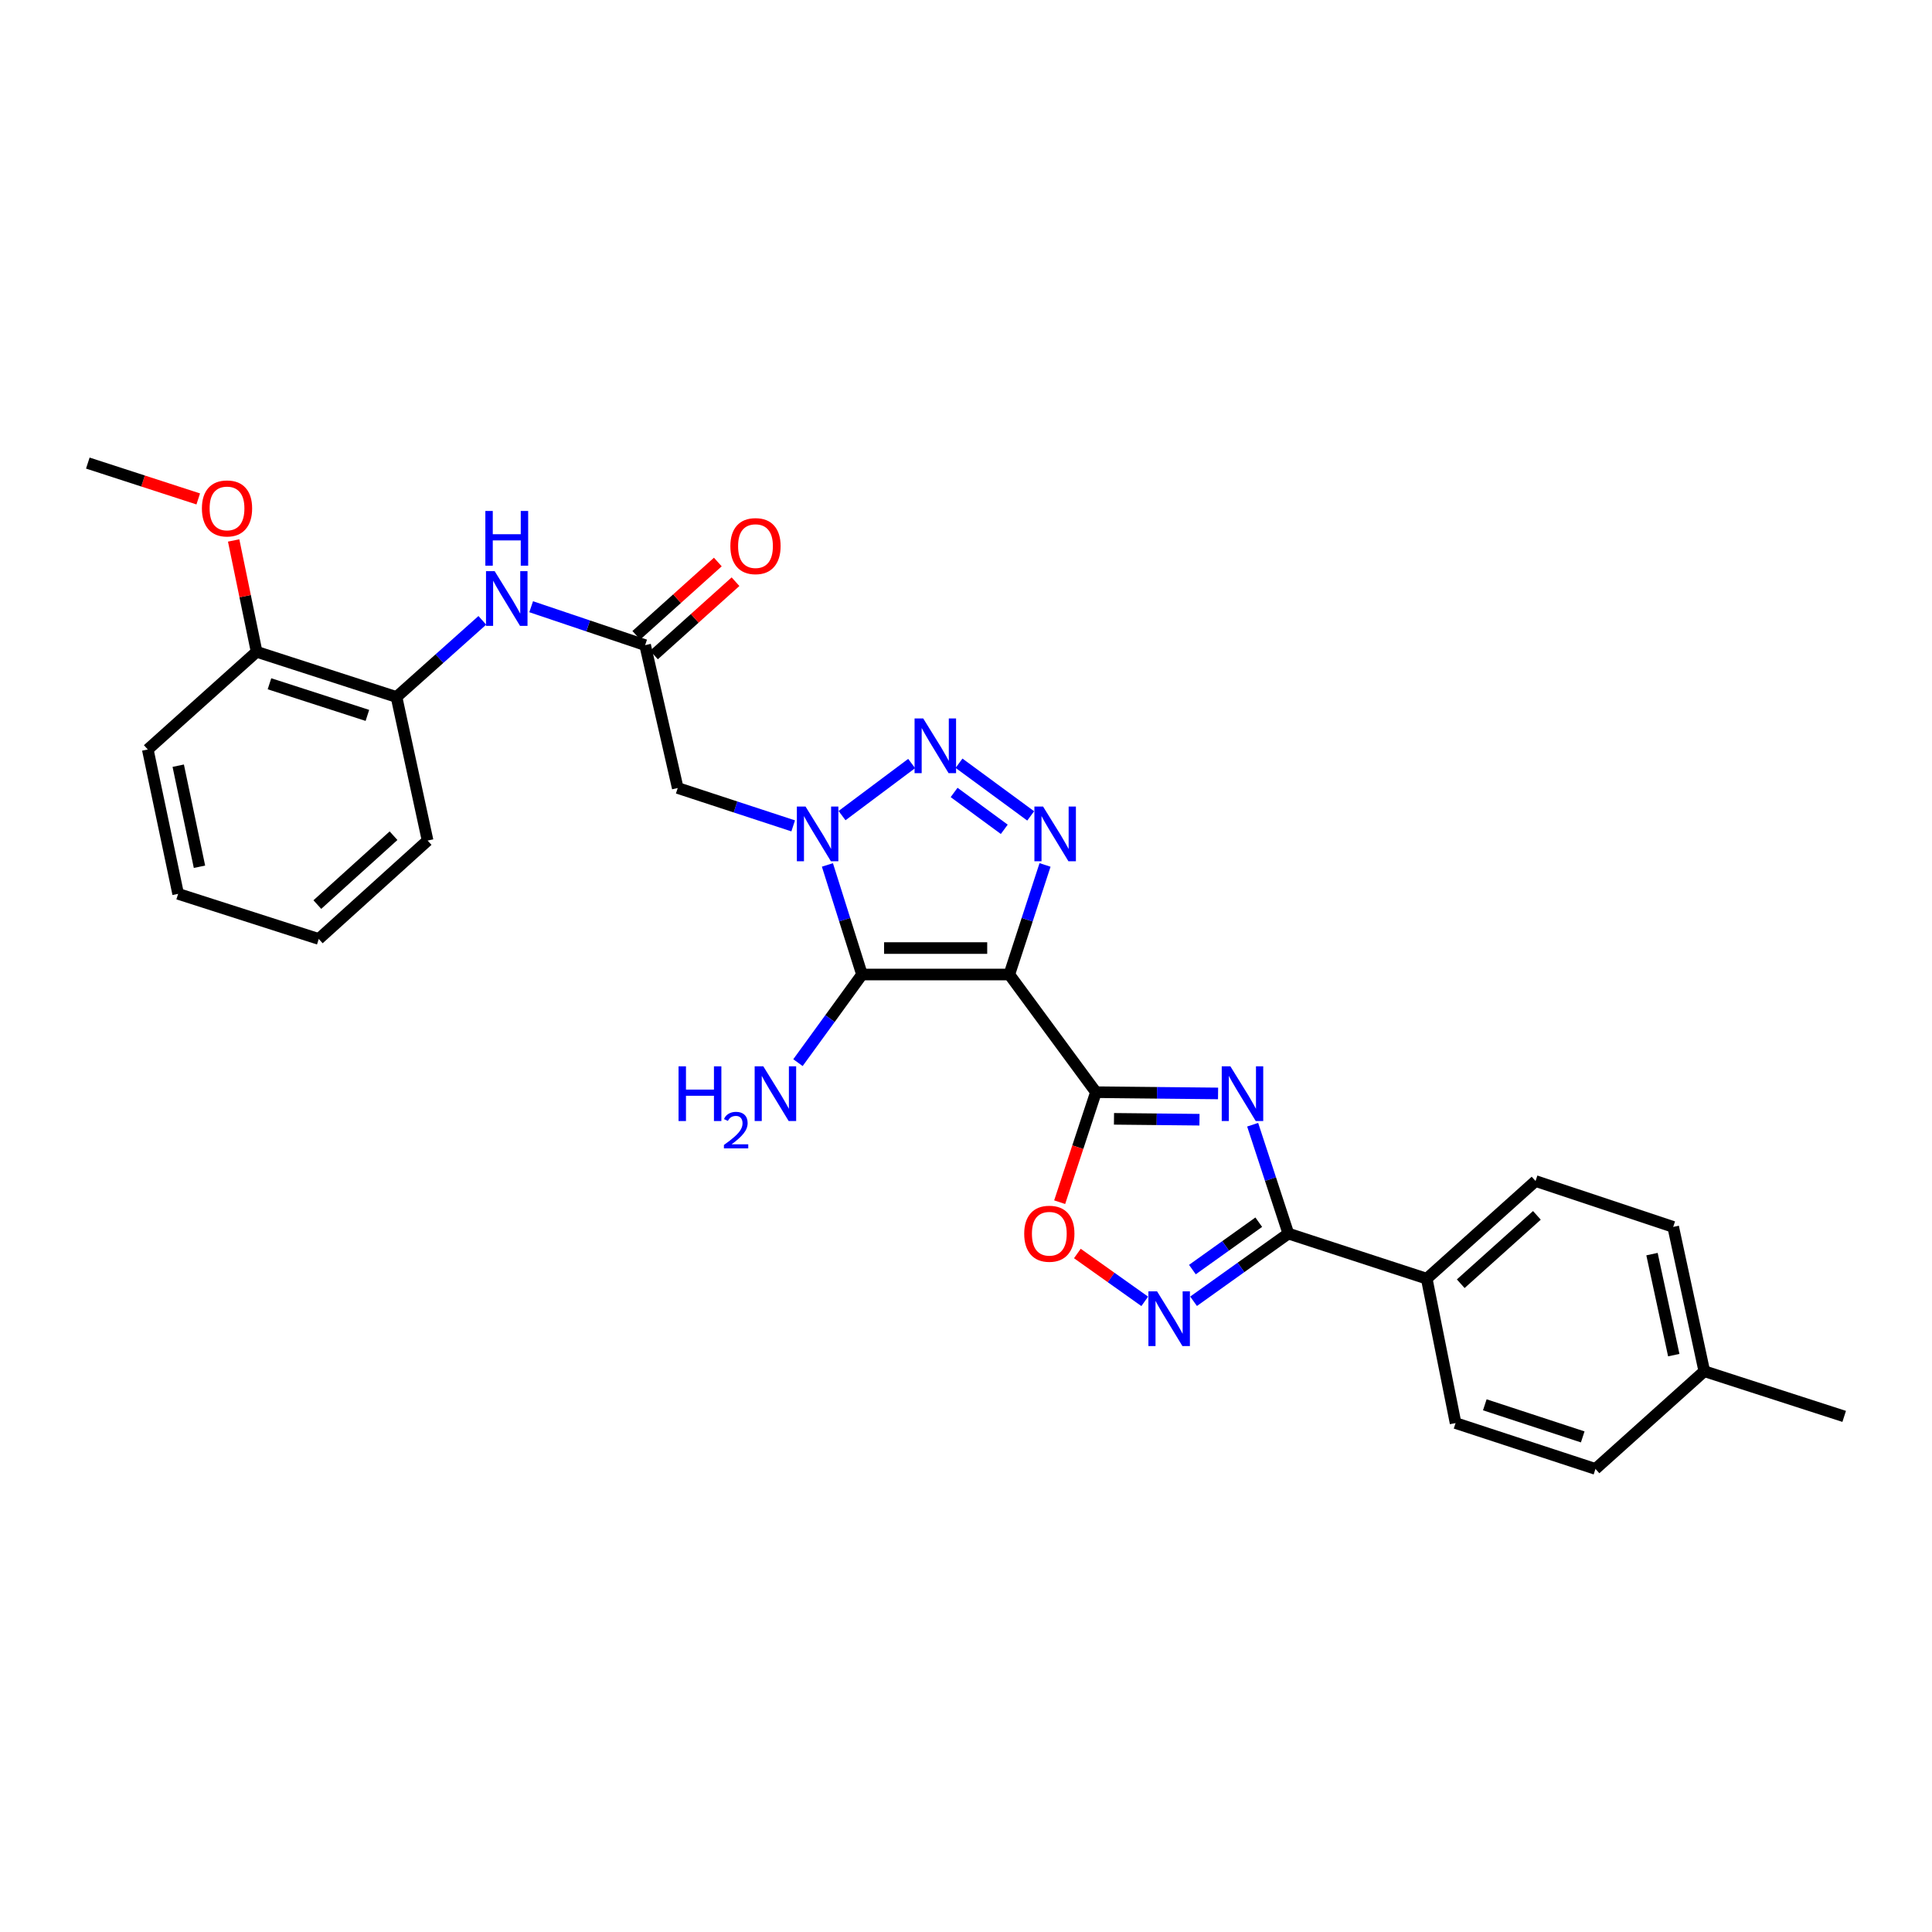 <?xml version='1.0' encoding='iso-8859-1'?>
<svg version='1.1' baseProfile='full'
              xmlns='http://www.w3.org/2000/svg'
                      xmlns:rdkit='http://www.rdkit.org/xml'
                      xmlns:xlink='http://www.w3.org/1999/xlink'
                  xml:space='preserve'
width='1000px' height='1000px' viewBox='0 0 1000 1000'>
<!-- END OF HEADER -->
<rect style='opacity:1.0;fill:#FFFFFF;stroke:none' width='1000' height='1000' x='0' y='0'> </rect>
<path class='bond-1' d='M 522.416,504.406 L 446.167,504.406' style='fill:none;fill-rule:evenodd;stroke:#000000;stroke-width:6px;stroke-linecap:butt;stroke-linejoin:miter;stroke-opacity:1' />
<path class='bond-1' d='M 510.978,490.71 L 457.605,490.71' style='fill:none;fill-rule:evenodd;stroke:#000000;stroke-width:6px;stroke-linecap:butt;stroke-linejoin:miter;stroke-opacity:1' />
<path class='bond-2' d='M 522.416,504.406 L 567.255,565.314' style='fill:none;fill-rule:evenodd;stroke:#000000;stroke-width:6px;stroke-linecap:butt;stroke-linejoin:miter;stroke-opacity:1' />
<path class='bond-4' d='M 522.416,504.406 L 531.661,476.049' style='fill:none;fill-rule:evenodd;stroke:#000000;stroke-width:6px;stroke-linecap:butt;stroke-linejoin:miter;stroke-opacity:1' />
<path class='bond-4' d='M 531.661,476.049 L 540.907,447.693' style='fill:none;fill-rule:evenodd;stroke:#0000FF;stroke-width:6px;stroke-linecap:butt;stroke-linejoin:miter;stroke-opacity:1' />
<path class='bond-0' d='M 428.267,447.687 L 437.217,476.046' style='fill:none;fill-rule:evenodd;stroke:#0000FF;stroke-width:6px;stroke-linecap:butt;stroke-linejoin:miter;stroke-opacity:1' />
<path class='bond-0' d='M 437.217,476.046 L 446.167,504.406' style='fill:none;fill-rule:evenodd;stroke:#000000;stroke-width:6px;stroke-linecap:butt;stroke-linejoin:miter;stroke-opacity:1' />
<path class='bond-9' d='M 410.551,427.472 L 380.675,417.672' style='fill:none;fill-rule:evenodd;stroke:#0000FF;stroke-width:6px;stroke-linecap:butt;stroke-linejoin:miter;stroke-opacity:1' />
<path class='bond-9' d='M 380.675,417.672 L 350.798,407.872' style='fill:none;fill-rule:evenodd;stroke:#000000;stroke-width:6px;stroke-linecap:butt;stroke-linejoin:miter;stroke-opacity:1' />
<path class='bond-29' d='M 435.839,422.158 L 471.873,395.192' style='fill:none;fill-rule:evenodd;stroke:#0000FF;stroke-width:6px;stroke-linecap:butt;stroke-linejoin:miter;stroke-opacity:1' />
<path class='bond-14' d='M 446.167,504.406 L 429.596,527.215' style='fill:none;fill-rule:evenodd;stroke:#000000;stroke-width:6px;stroke-linecap:butt;stroke-linejoin:miter;stroke-opacity:1' />
<path class='bond-14' d='M 429.596,527.215 L 413.024,550.024' style='fill:none;fill-rule:evenodd;stroke:#0000FF;stroke-width:6px;stroke-linecap:butt;stroke-linejoin:miter;stroke-opacity:1' />
<path class='bond-3' d='M 567.255,565.314 L 598.863,565.638' style='fill:none;fill-rule:evenodd;stroke:#000000;stroke-width:6px;stroke-linecap:butt;stroke-linejoin:miter;stroke-opacity:1' />
<path class='bond-3' d='M 598.863,565.638 L 630.471,565.961' style='fill:none;fill-rule:evenodd;stroke:#0000FF;stroke-width:6px;stroke-linecap:butt;stroke-linejoin:miter;stroke-opacity:1' />
<path class='bond-3' d='M 576.597,579.107 L 598.723,579.333' style='fill:none;fill-rule:evenodd;stroke:#000000;stroke-width:6px;stroke-linecap:butt;stroke-linejoin:miter;stroke-opacity:1' />
<path class='bond-3' d='M 598.723,579.333 L 620.848,579.559' style='fill:none;fill-rule:evenodd;stroke:#0000FF;stroke-width:6px;stroke-linecap:butt;stroke-linejoin:miter;stroke-opacity:1' />
<path class='bond-8' d='M 567.255,565.314 L 557.869,593.782' style='fill:none;fill-rule:evenodd;stroke:#000000;stroke-width:6px;stroke-linecap:butt;stroke-linejoin:miter;stroke-opacity:1' />
<path class='bond-8' d='M 557.869,593.782 L 548.483,622.25' style='fill:none;fill-rule:evenodd;stroke:#FF0000;stroke-width:6px;stroke-linecap:butt;stroke-linejoin:miter;stroke-opacity:1' />
<path class='bond-6' d='M 648.375,582.155 L 657.611,610.326' style='fill:none;fill-rule:evenodd;stroke:#0000FF;stroke-width:6px;stroke-linecap:butt;stroke-linejoin:miter;stroke-opacity:1' />
<path class='bond-6' d='M 657.611,610.326 L 666.847,638.496' style='fill:none;fill-rule:evenodd;stroke:#000000;stroke-width:6px;stroke-linecap:butt;stroke-linejoin:miter;stroke-opacity:1' />
<path class='bond-5' d='M 533.483,422.31 L 496.392,395.047' style='fill:none;fill-rule:evenodd;stroke:#0000FF;stroke-width:6px;stroke-linecap:butt;stroke-linejoin:miter;stroke-opacity:1' />
<path class='bond-5' d='M 519.808,429.256 L 493.844,410.172' style='fill:none;fill-rule:evenodd;stroke:#0000FF;stroke-width:6px;stroke-linecap:butt;stroke-linejoin:miter;stroke-opacity:1' />
<path class='bond-12' d='M 666.847,638.496 L 738.477,661.848' style='fill:none;fill-rule:evenodd;stroke:#000000;stroke-width:6px;stroke-linecap:butt;stroke-linejoin:miter;stroke-opacity:1' />
<path class='bond-30' d='M 666.847,638.496 L 642.318,656.016' style='fill:none;fill-rule:evenodd;stroke:#000000;stroke-width:6px;stroke-linecap:butt;stroke-linejoin:miter;stroke-opacity:1' />
<path class='bond-30' d='M 642.318,656.016 L 617.79,673.535' style='fill:none;fill-rule:evenodd;stroke:#0000FF;stroke-width:6px;stroke-linecap:butt;stroke-linejoin:miter;stroke-opacity:1' />
<path class='bond-30' d='M 651.528,632.607 L 634.358,644.87' style='fill:none;fill-rule:evenodd;stroke:#000000;stroke-width:6px;stroke-linecap:butt;stroke-linejoin:miter;stroke-opacity:1' />
<path class='bond-30' d='M 634.358,644.87 L 617.188,657.134' style='fill:none;fill-rule:evenodd;stroke:#0000FF;stroke-width:6px;stroke-linecap:butt;stroke-linejoin:miter;stroke-opacity:1' />
<path class='bond-7' d='M 592.512,673.579 L 575.077,661.193' style='fill:none;fill-rule:evenodd;stroke:#0000FF;stroke-width:6px;stroke-linecap:butt;stroke-linejoin:miter;stroke-opacity:1' />
<path class='bond-7' d='M 575.077,661.193 L 557.641,648.807' style='fill:none;fill-rule:evenodd;stroke:#FF0000;stroke-width:6px;stroke-linecap:butt;stroke-linejoin:miter;stroke-opacity:1' />
<path class='bond-10' d='M 350.798,407.872 L 333.921,333.921' style='fill:none;fill-rule:evenodd;stroke:#000000;stroke-width:6px;stroke-linecap:butt;stroke-linejoin:miter;stroke-opacity:1' />
<path class='bond-11' d='M 333.921,333.921 L 304.425,323.982' style='fill:none;fill-rule:evenodd;stroke:#000000;stroke-width:6px;stroke-linecap:butt;stroke-linejoin:miter;stroke-opacity:1' />
<path class='bond-11' d='M 304.425,323.982 L 274.929,314.042' style='fill:none;fill-rule:evenodd;stroke:#0000FF;stroke-width:6px;stroke-linecap:butt;stroke-linejoin:miter;stroke-opacity:1' />
<path class='bond-15' d='M 338.499,339.015 L 359.599,320.051' style='fill:none;fill-rule:evenodd;stroke:#000000;stroke-width:6px;stroke-linecap:butt;stroke-linejoin:miter;stroke-opacity:1' />
<path class='bond-15' d='M 359.599,320.051 L 380.699,301.087' style='fill:none;fill-rule:evenodd;stroke:#FF0000;stroke-width:6px;stroke-linecap:butt;stroke-linejoin:miter;stroke-opacity:1' />
<path class='bond-15' d='M 329.344,328.828 L 350.444,309.865' style='fill:none;fill-rule:evenodd;stroke:#000000;stroke-width:6px;stroke-linecap:butt;stroke-linejoin:miter;stroke-opacity:1' />
<path class='bond-15' d='M 350.444,309.865 L 371.544,290.901' style='fill:none;fill-rule:evenodd;stroke:#FF0000;stroke-width:6px;stroke-linecap:butt;stroke-linejoin:miter;stroke-opacity:1' />
<path class='bond-13' d='M 249.646,321.09 L 227.44,340.928' style='fill:none;fill-rule:evenodd;stroke:#0000FF;stroke-width:6px;stroke-linecap:butt;stroke-linejoin:miter;stroke-opacity:1' />
<path class='bond-13' d='M 227.44,340.928 L 205.233,360.766' style='fill:none;fill-rule:evenodd;stroke:#000000;stroke-width:6px;stroke-linecap:butt;stroke-linejoin:miter;stroke-opacity:1' />
<path class='bond-17' d='M 738.477,661.848 L 794.798,611.295' style='fill:none;fill-rule:evenodd;stroke:#000000;stroke-width:6px;stroke-linecap:butt;stroke-linejoin:miter;stroke-opacity:1' />
<path class='bond-17' d='M 756.073,664.457 L 795.498,629.07' style='fill:none;fill-rule:evenodd;stroke:#000000;stroke-width:6px;stroke-linecap:butt;stroke-linejoin:miter;stroke-opacity:1' />
<path class='bond-18' d='M 738.477,661.848 L 753.405,736.575' style='fill:none;fill-rule:evenodd;stroke:#000000;stroke-width:6px;stroke-linecap:butt;stroke-linejoin:miter;stroke-opacity:1' />
<path class='bond-16' d='M 205.233,360.766 L 132.827,337.376' style='fill:none;fill-rule:evenodd;stroke:#000000;stroke-width:6px;stroke-linecap:butt;stroke-linejoin:miter;stroke-opacity:1' />
<path class='bond-16' d='M 190.162,370.29 L 139.478,353.917' style='fill:none;fill-rule:evenodd;stroke:#000000;stroke-width:6px;stroke-linecap:butt;stroke-linejoin:miter;stroke-opacity:1' />
<path class='bond-23' d='M 205.233,360.766 L 221.326,435.074' style='fill:none;fill-rule:evenodd;stroke:#000000;stroke-width:6px;stroke-linecap:butt;stroke-linejoin:miter;stroke-opacity:1' />
<path class='bond-22' d='M 132.827,337.376 L 126.883,308.558' style='fill:none;fill-rule:evenodd;stroke:#000000;stroke-width:6px;stroke-linecap:butt;stroke-linejoin:miter;stroke-opacity:1' />
<path class='bond-22' d='M 126.883,308.558 L 120.938,279.739' style='fill:none;fill-rule:evenodd;stroke:#FF0000;stroke-width:6px;stroke-linecap:butt;stroke-linejoin:miter;stroke-opacity:1' />
<path class='bond-24' d='M 132.827,337.376 L 76.491,387.929' style='fill:none;fill-rule:evenodd;stroke:#000000;stroke-width:6px;stroke-linecap:butt;stroke-linejoin:miter;stroke-opacity:1' />
<path class='bond-20' d='M 794.798,611.295 L 866.047,635.042' style='fill:none;fill-rule:evenodd;stroke:#000000;stroke-width:6px;stroke-linecap:butt;stroke-linejoin:miter;stroke-opacity:1' />
<path class='bond-19' d='M 753.405,736.575 L 825.811,760.314' style='fill:none;fill-rule:evenodd;stroke:#000000;stroke-width:6px;stroke-linecap:butt;stroke-linejoin:miter;stroke-opacity:1' />
<path class='bond-19' d='M 768.533,727.121 L 819.217,743.739' style='fill:none;fill-rule:evenodd;stroke:#000000;stroke-width:6px;stroke-linecap:butt;stroke-linejoin:miter;stroke-opacity:1' />
<path class='bond-21' d='M 825.811,760.314 L 882.14,709.731' style='fill:none;fill-rule:evenodd;stroke:#000000;stroke-width:6px;stroke-linecap:butt;stroke-linejoin:miter;stroke-opacity:1' />
<path class='bond-31' d='M 866.047,635.042 L 882.14,709.731' style='fill:none;fill-rule:evenodd;stroke:#000000;stroke-width:6px;stroke-linecap:butt;stroke-linejoin:miter;stroke-opacity:1' />
<path class='bond-31' d='M 855.072,649.13 L 866.337,701.412' style='fill:none;fill-rule:evenodd;stroke:#000000;stroke-width:6px;stroke-linecap:butt;stroke-linejoin:miter;stroke-opacity:1' />
<path class='bond-25' d='M 882.14,709.731 L 954.545,733.12' style='fill:none;fill-rule:evenodd;stroke:#000000;stroke-width:6px;stroke-linecap:butt;stroke-linejoin:miter;stroke-opacity:1' />
<path class='bond-26' d='M 102.609,258.246 L 74.032,248.966' style='fill:none;fill-rule:evenodd;stroke:#FF0000;stroke-width:6px;stroke-linecap:butt;stroke-linejoin:miter;stroke-opacity:1' />
<path class='bond-26' d='M 74.032,248.966 L 45.455,239.686' style='fill:none;fill-rule:evenodd;stroke:#000000;stroke-width:6px;stroke-linecap:butt;stroke-linejoin:miter;stroke-opacity:1' />
<path class='bond-27' d='M 221.326,435.074 L 164.99,486.007' style='fill:none;fill-rule:evenodd;stroke:#000000;stroke-width:6px;stroke-linecap:butt;stroke-linejoin:miter;stroke-opacity:1' />
<path class='bond-27' d='M 203.69,432.554 L 164.255,468.208' style='fill:none;fill-rule:evenodd;stroke:#000000;stroke-width:6px;stroke-linecap:butt;stroke-linejoin:miter;stroke-opacity:1' />
<path class='bond-32' d='M 76.491,387.929 L 92.203,462.656' style='fill:none;fill-rule:evenodd;stroke:#000000;stroke-width:6px;stroke-linecap:butt;stroke-linejoin:miter;stroke-opacity:1' />
<path class='bond-32' d='M 92.251,396.32 L 103.249,448.629' style='fill:none;fill-rule:evenodd;stroke:#000000;stroke-width:6px;stroke-linecap:butt;stroke-linejoin:miter;stroke-opacity:1' />
<path class='bond-28' d='M 164.99,486.007 L 92.203,462.656' style='fill:none;fill-rule:evenodd;stroke:#000000;stroke-width:6px;stroke-linecap:butt;stroke-linejoin:miter;stroke-opacity:1' />
<path  class='atom-1' d='M 416.936 417.459
L 426.216 432.459
Q 427.136 433.939, 428.616 436.619
Q 430.096 439.299, 430.176 439.459
L 430.176 417.459
L 433.936 417.459
L 433.936 445.779
L 430.056 445.779
L 420.096 429.379
Q 418.936 427.459, 417.696 425.259
Q 416.496 423.059, 416.136 422.379
L 416.136 445.779
L 412.456 445.779
L 412.456 417.459
L 416.936 417.459
' fill='#0000FF'/>
<path  class='atom-4' d='M 636.847 551.931
L 646.127 566.931
Q 647.047 568.411, 648.527 571.091
Q 650.007 573.771, 650.087 573.931
L 650.087 551.931
L 653.847 551.931
L 653.847 580.251
L 649.967 580.251
L 640.007 563.851
Q 638.847 561.931, 637.607 559.731
Q 636.407 557.531, 636.047 556.851
L 636.047 580.251
L 632.367 580.251
L 632.367 551.931
L 636.847 551.931
' fill='#0000FF'/>
<path  class='atom-5' d='M 539.888 417.459
L 549.168 432.459
Q 550.088 433.939, 551.568 436.619
Q 553.048 439.299, 553.128 439.459
L 553.128 417.459
L 556.888 417.459
L 556.888 445.779
L 553.008 445.779
L 543.048 429.379
Q 541.888 427.459, 540.648 425.259
Q 539.448 423.059, 539.088 422.379
L 539.088 445.779
L 535.408 445.779
L 535.408 417.459
L 539.888 417.459
' fill='#0000FF'/>
<path  class='atom-6' d='M 477.86 371.867
L 487.14 386.867
Q 488.06 388.347, 489.54 391.027
Q 491.02 393.707, 491.1 393.867
L 491.1 371.867
L 494.86 371.867
L 494.86 400.187
L 490.98 400.187
L 481.02 383.787
Q 479.86 381.867, 478.62 379.667
Q 477.42 377.467, 477.06 376.787
L 477.06 400.187
L 473.38 400.187
L 473.38 371.867
L 477.86 371.867
' fill='#0000FF'/>
<path  class='atom-8' d='M 598.894 668.399
L 608.174 683.399
Q 609.094 684.879, 610.574 687.559
Q 612.054 690.239, 612.134 690.399
L 612.134 668.399
L 615.894 668.399
L 615.894 696.719
L 612.014 696.719
L 602.054 680.319
Q 600.894 678.399, 599.654 676.199
Q 598.454 673.999, 598.094 673.319
L 598.094 696.719
L 594.414 696.719
L 594.414 668.399
L 598.894 668.399
' fill='#0000FF'/>
<path  class='atom-9' d='M 530.127 638.576
Q 530.127 631.776, 533.487 627.976
Q 536.847 624.176, 543.127 624.176
Q 549.407 624.176, 552.767 627.976
Q 556.127 631.776, 556.127 638.576
Q 556.127 645.456, 552.727 649.376
Q 549.327 653.256, 543.127 653.256
Q 536.887 653.256, 533.487 649.376
Q 530.127 645.496, 530.127 638.576
M 543.127 650.056
Q 547.447 650.056, 549.767 647.176
Q 552.127 644.256, 552.127 638.576
Q 552.127 633.016, 549.767 630.216
Q 547.447 627.376, 543.127 627.376
Q 538.807 627.376, 536.447 630.176
Q 534.127 632.976, 534.127 638.576
Q 534.127 644.296, 536.447 647.176
Q 538.807 650.056, 543.127 650.056
' fill='#FF0000'/>
<path  class='atom-12' d='M 256.039 295.626
L 265.319 310.626
Q 266.239 312.106, 267.719 314.786
Q 269.199 317.466, 269.279 317.626
L 269.279 295.626
L 273.039 295.626
L 273.039 323.946
L 269.159 323.946
L 259.199 307.546
Q 258.039 305.626, 256.799 303.426
Q 255.599 301.226, 255.239 300.546
L 255.239 323.946
L 251.559 323.946
L 251.559 295.626
L 256.039 295.626
' fill='#0000FF'/>
<path  class='atom-12' d='M 251.219 264.474
L 255.059 264.474
L 255.059 276.514
L 269.539 276.514
L 269.539 264.474
L 273.379 264.474
L 273.379 292.794
L 269.539 292.794
L 269.539 279.714
L 255.059 279.714
L 255.059 292.794
L 251.219 292.794
L 251.219 264.474
' fill='#0000FF'/>
<path  class='atom-15' d='M 351.218 551.931
L 355.058 551.931
L 355.058 563.971
L 369.538 563.971
L 369.538 551.931
L 373.378 551.931
L 373.378 580.251
L 369.538 580.251
L 369.538 567.171
L 355.058 567.171
L 355.058 580.251
L 351.218 580.251
L 351.218 551.931
' fill='#0000FF'/>
<path  class='atom-15' d='M 374.751 579.257
Q 375.438 577.488, 377.074 576.511
Q 378.711 575.508, 380.982 575.508
Q 383.806 575.508, 385.39 577.039
Q 386.974 578.571, 386.974 581.29
Q 386.974 584.062, 384.915 586.649
Q 382.882 589.236, 378.658 592.299
L 387.291 592.299
L 387.291 594.411
L 374.698 594.411
L 374.698 592.642
Q 378.183 590.16, 380.242 588.312
Q 382.328 586.464, 383.331 584.801
Q 384.334 583.138, 384.334 581.422
Q 384.334 579.627, 383.437 578.623
Q 382.539 577.62, 380.982 577.62
Q 379.477 577.62, 378.474 578.227
Q 377.47 578.835, 376.758 580.181
L 374.751 579.257
' fill='#0000FF'/>
<path  class='atom-15' d='M 395.091 551.931
L 404.371 566.931
Q 405.291 568.411, 406.771 571.091
Q 408.251 573.771, 408.331 573.931
L 408.331 551.931
L 412.091 551.931
L 412.091 580.251
L 408.211 580.251
L 398.251 563.851
Q 397.091 561.931, 395.851 559.731
Q 394.651 557.531, 394.291 556.851
L 394.291 580.251
L 390.611 580.251
L 390.611 551.931
L 395.091 551.931
' fill='#0000FF'/>
<path  class='atom-16' d='M 378.041 282.665
Q 378.041 275.865, 381.401 272.065
Q 384.761 268.265, 391.041 268.265
Q 397.321 268.265, 400.681 272.065
Q 404.041 275.865, 404.041 282.665
Q 404.041 289.545, 400.641 293.465
Q 397.241 297.345, 391.041 297.345
Q 384.801 297.345, 381.401 293.465
Q 378.041 289.585, 378.041 282.665
M 391.041 294.145
Q 395.361 294.145, 397.681 291.265
Q 400.041 288.345, 400.041 282.665
Q 400.041 277.105, 397.681 274.305
Q 395.361 271.465, 391.041 271.465
Q 386.721 271.465, 384.361 274.265
Q 382.041 277.065, 382.041 282.665
Q 382.041 288.385, 384.361 291.265
Q 386.721 294.145, 391.041 294.145
' fill='#FF0000'/>
<path  class='atom-23' d='M 104.503 263.163
Q 104.503 256.363, 107.863 252.563
Q 111.223 248.763, 117.503 248.763
Q 123.783 248.763, 127.143 252.563
Q 130.503 256.363, 130.503 263.163
Q 130.503 270.043, 127.103 273.963
Q 123.703 277.843, 117.503 277.843
Q 111.263 277.843, 107.863 273.963
Q 104.503 270.083, 104.503 263.163
M 117.503 274.643
Q 121.823 274.643, 124.143 271.763
Q 126.503 268.843, 126.503 263.163
Q 126.503 257.603, 124.143 254.803
Q 121.823 251.963, 117.503 251.963
Q 113.183 251.963, 110.823 254.763
Q 108.503 257.563, 108.503 263.163
Q 108.503 268.883, 110.823 271.763
Q 113.183 274.643, 117.503 274.643
' fill='#FF0000'/>
</svg>
